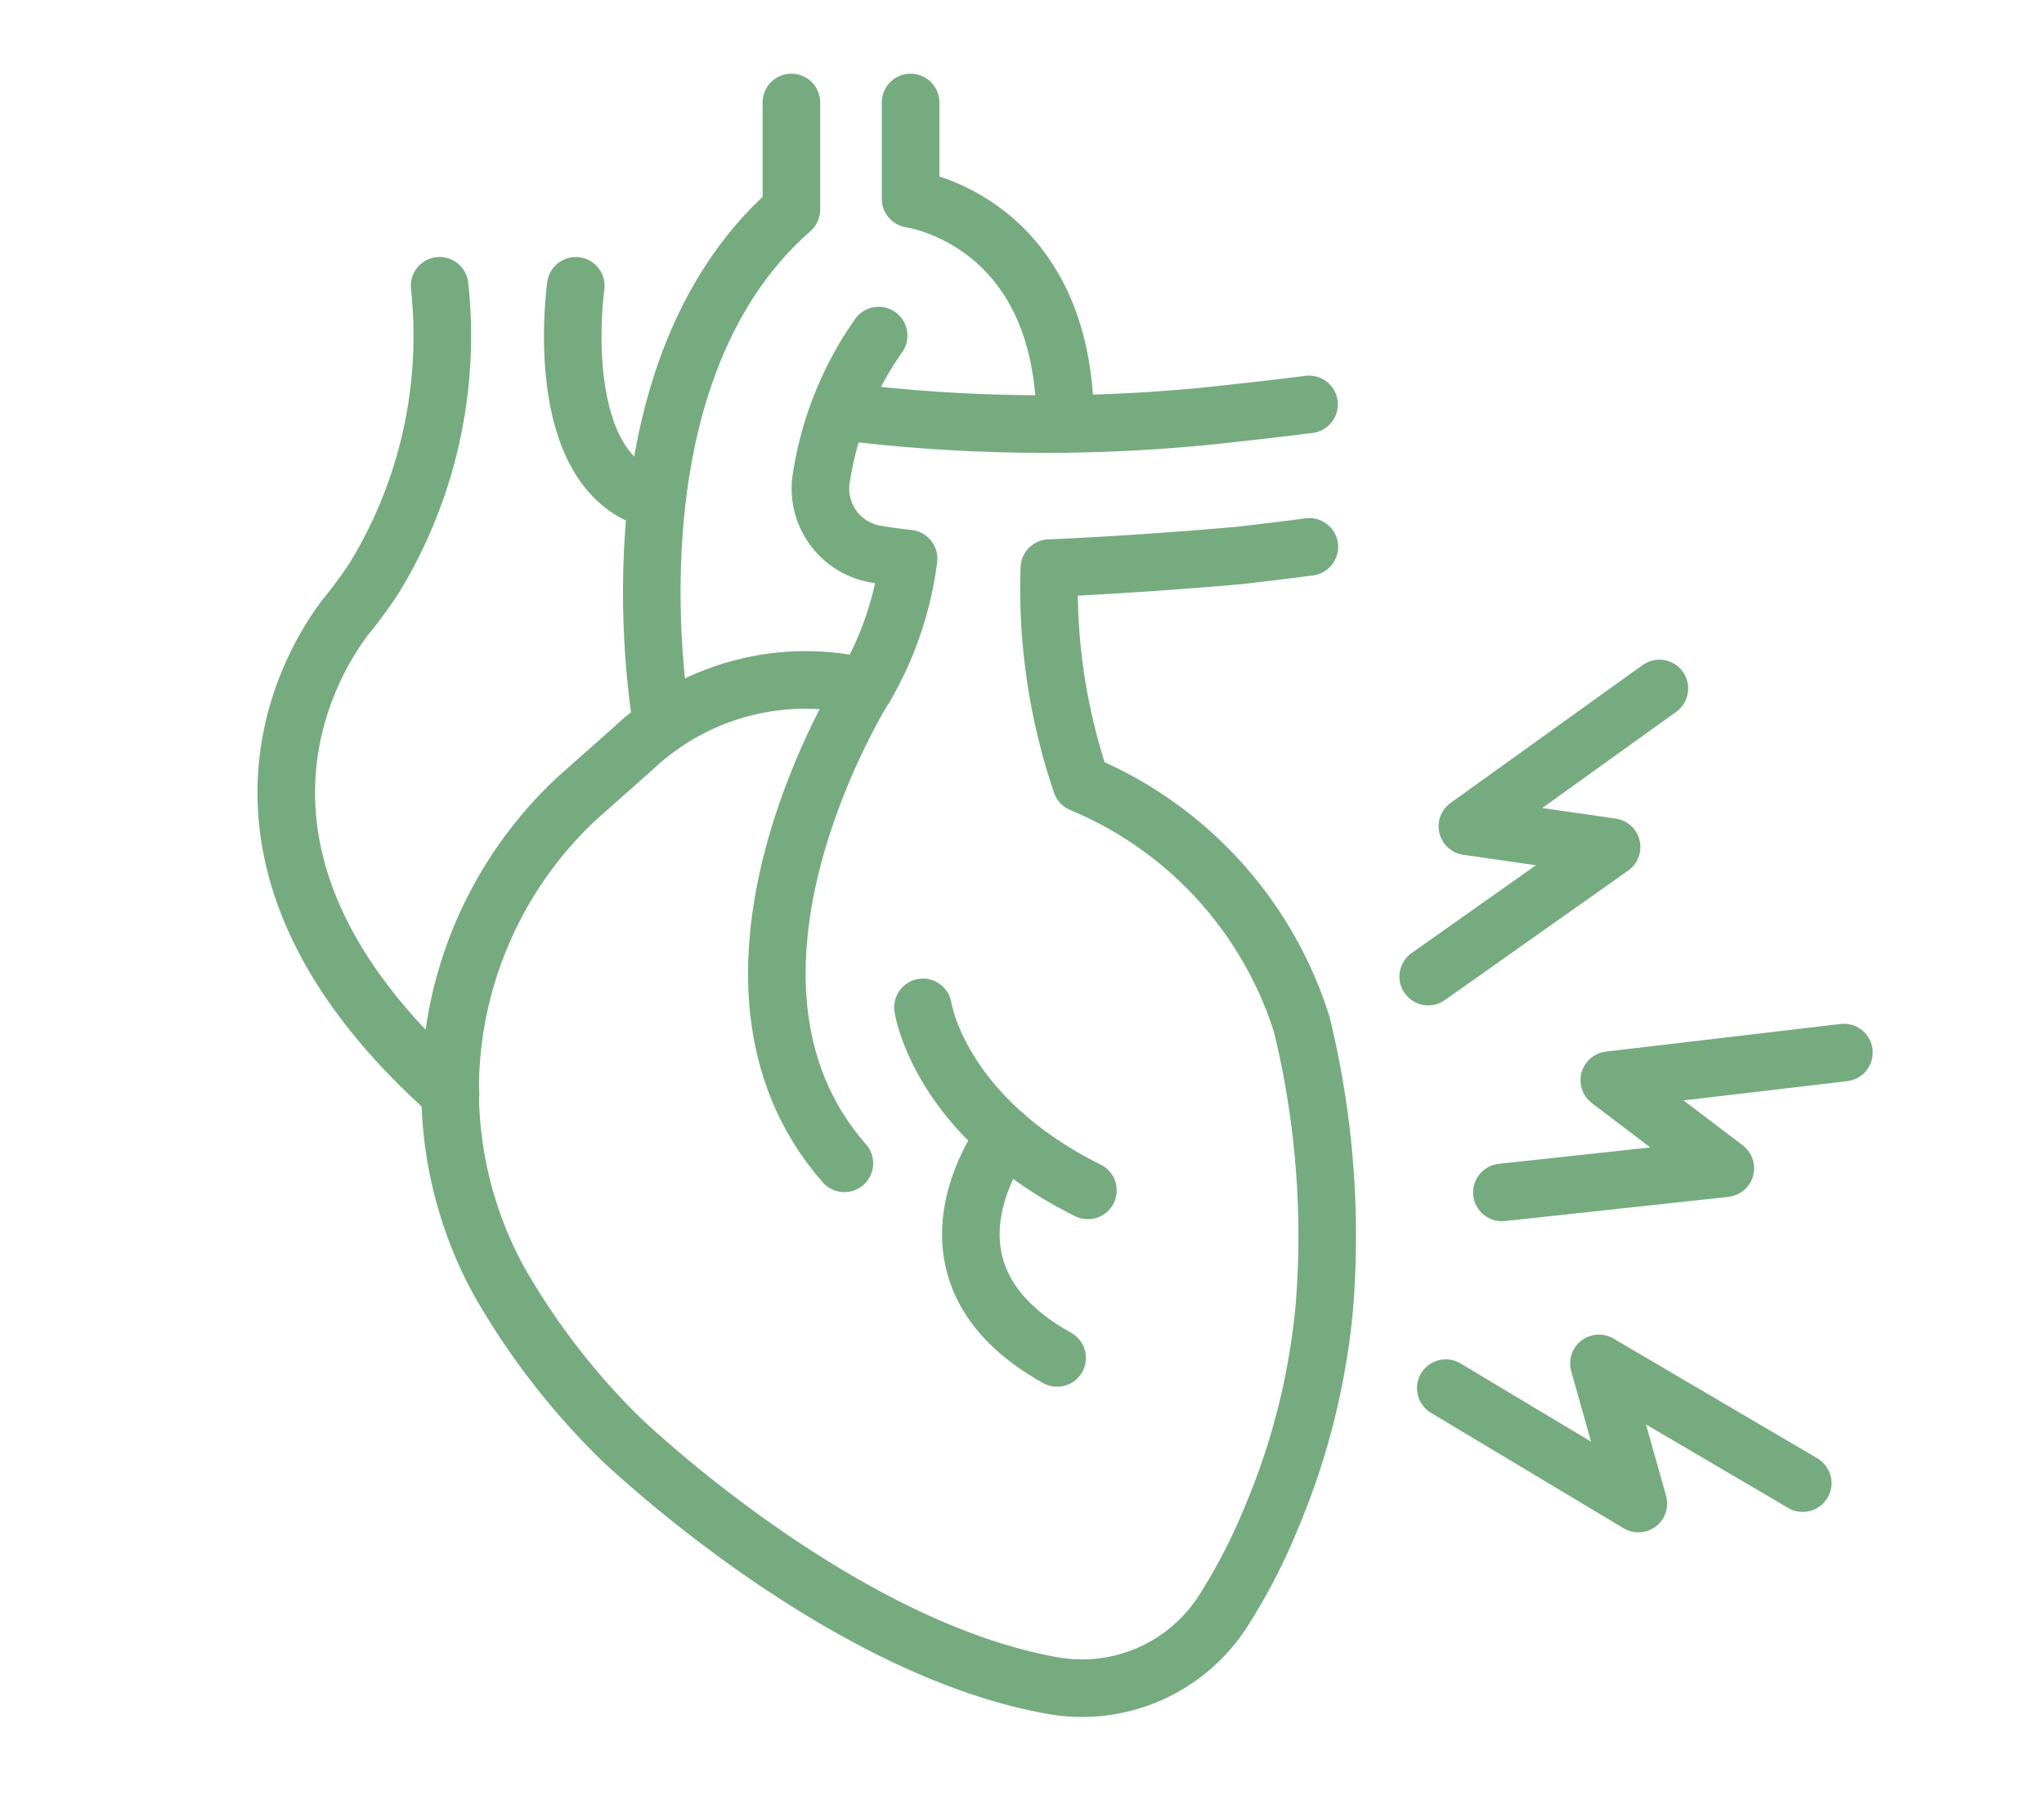 <svg xmlns="http://www.w3.org/2000/svg" viewBox="0 0 71 63"><defs><style>.cls-1,.cls-2{fill:none;}.cls-1{stroke:#76ab80;stroke-linecap:round;stroke-linejoin:round;stroke-width:2px;}.cls-2{opacity:0.5;}</style></defs><g id="レイヤー_2" data-name="レイヤー 2"><g id="contents"><path class="cls-1" d="M29.53,14.33a57,57,0,0,0,13.55,0s.89-.09,2.39-.28"/><path class="cls-1" d="M23,25.18s-2.25-12,4.49-17.9V3.56"/><path class="cls-1" d="M31.63,3.56V6.91S37,7.63,37,14.72"/><path class="cls-1" d="M45.48,19c-1.43.19-2.45.3-2.45.3-3.74.33-6.58.44-6.58.44a21,21,0,0,0,1.11,7.48.08.08,0,0,0,0,0h0a13.45,13.45,0,0,1,7.66,8.38A31,31,0,0,1,46,45.44a24.55,24.55,0,0,1-1.85,7.32A20.1,20.1,0,0,1,42.47,56a5.82,5.82,0,0,1-5.93,2.56c-7.5-1.34-15-8.59-15-8.59a25,25,0,0,1-4.23-5.5,13.85,13.85,0,0,1,2.75-16.75L22,26a8.72,8.72,0,0,1,8-2.14h.05a11.78,11.78,0,0,0,1.51-4.45s-.47-.05-1.09-.15a2.31,2.31,0,0,1-1.95-2.6,11.7,11.7,0,0,1,2-5"/><path class="cls-1" d="M15.65,38C6.5,29.89,10.81,23,12,21.44a16,16,0,0,0,1-1.36A16.14,16.14,0,0,0,15.27,9.93"/><path class="cls-1" d="M20,9.93s-.93,6.49,2.73,7.46"/><path class="cls-1" d="M32.06,35s.55,3.79,5.73,6.36"/><path class="cls-1" d="M30.07,23.82s-6.42,10.12-.74,16.6"/><path class="cls-1" d="M34.92,39.47s-3.65,4.68,1.8,7.71"/><polyline class="cls-1" points="64.05 36.57 55.9 37.53 59.93 40.59 52.17 41.43"/><polyline class="cls-1" points="62.62 51.53 55.54 47.37 56.91 52.24 50.22 48.23"/><polyline class="cls-1" points="57.64 23.92 50.97 28.71 55.98 29.43 49.61 33.93"/><rect class="cls-2" width="71" height="63"/></g></g></svg>
